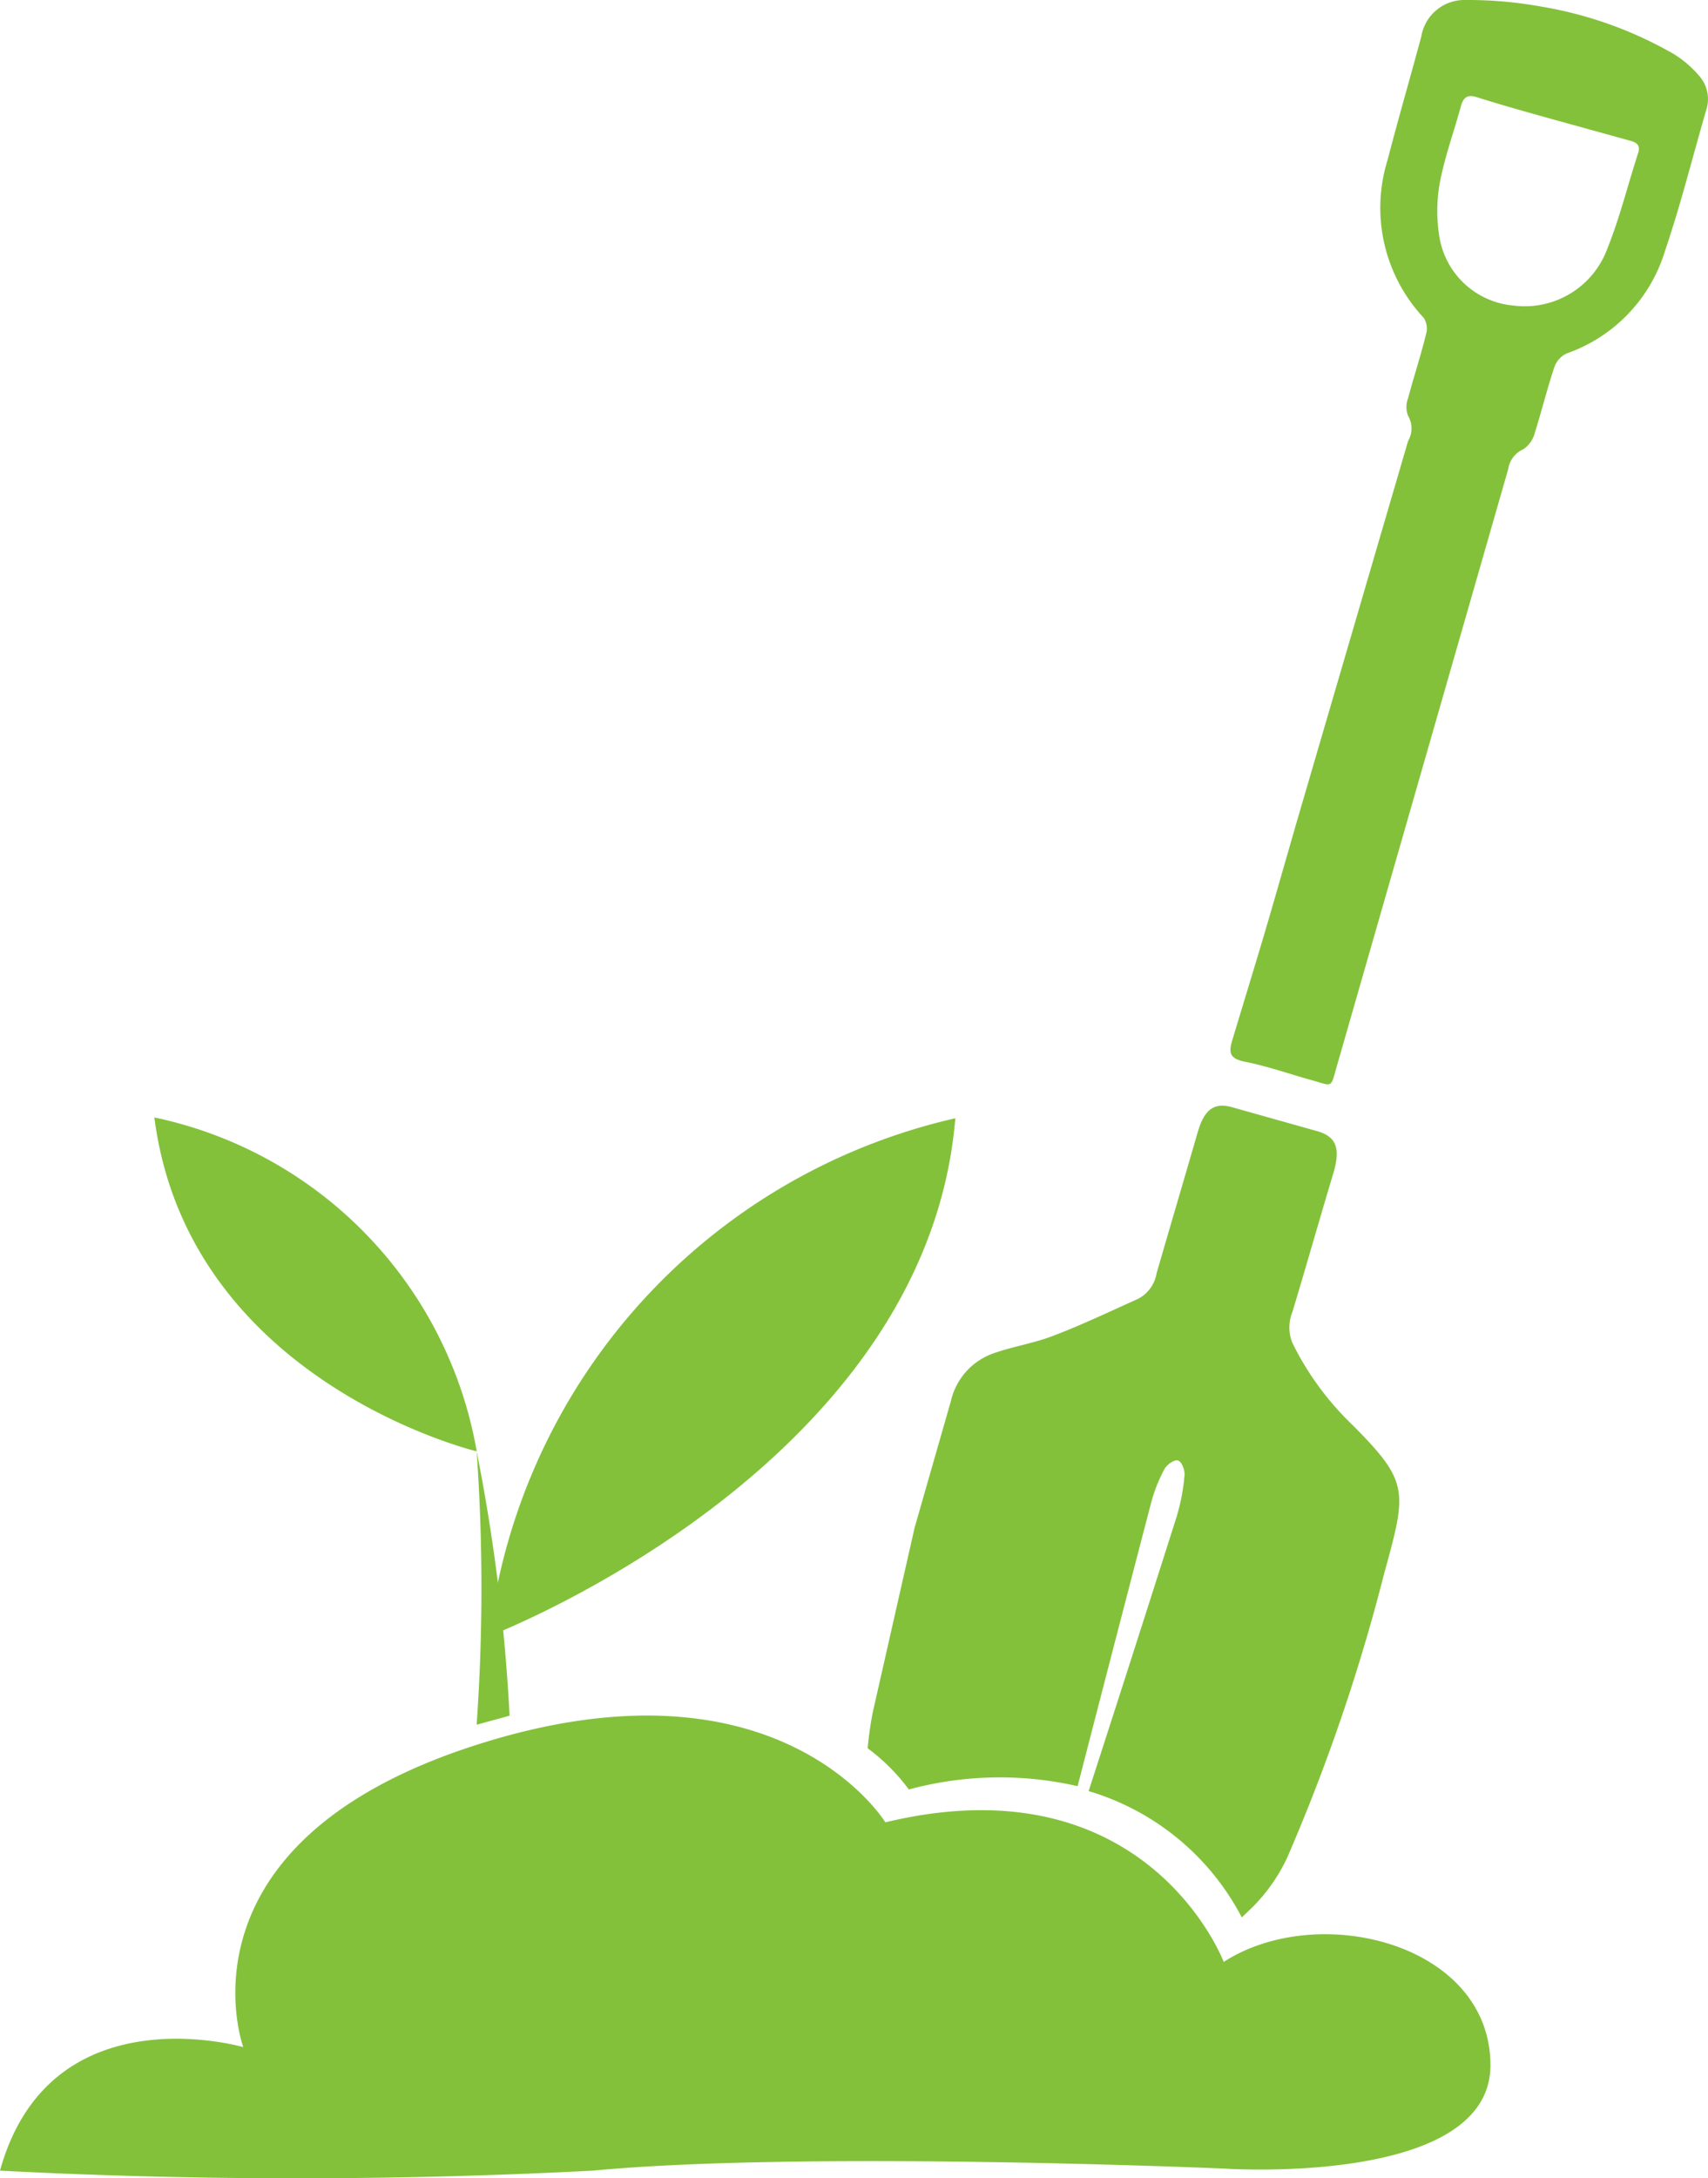 <?xml version="1.0" encoding="UTF-8"?> <svg xmlns="http://www.w3.org/2000/svg" xmlns:xlink="http://www.w3.org/1999/xlink" width="78.2" height="99.703" viewBox="0 0 78.2 99.703"><defs><clipPath id="a"><rect width="78.2" height="99.703" fill="none"></rect></clipPath></defs><g clip-path="url(#a)"><path d="M57.67,81.977S77.684,74.345,79.022,58.27A27.7,27.7,0,0,0,57.67,81.977Z" transform="translate(-35.282 -7.086)" fill="#83C13B"></path><path d="M64.3,73.534S51.1,70.368,49.54,58.25A18.94,18.94,0,0,1,64.3,73.534" transform="translate(-42.473 -7.103)" fill="#83C13B"></path><path d="M58.878,78.459a84.089,84.089,0,0,0-1.508-12.1,89.363,89.363,0,0,1,0,12.513Z" transform="translate(-35.547 0.07)" fill="#83C13B"></path><path d="M78.691,68.82l5.126-17.526a1.131,1.131,0,0,0,0-1.15,1.112,1.112,0,0,1,0-.81c.264-1,.565-1.885.829-2.959a.9.9,0,0,0-.113-.716,7.369,7.369,0,0,1-1.658-7.218c.49-1.885,1.036-3.769,1.545-5.654a2,2,0,0,1,2.016-1.677,18.845,18.845,0,0,1,3.468.3A18.129,18.129,0,0,1,96.01,33.6a4.993,4.993,0,0,1,1.15,1,1.6,1.6,0,0,1,.3,1.564c-.622,2.148-1.168,4.334-1.885,6.445a7.18,7.18,0,0,1-4.485,4.674,1.074,1.074,0,0,0-.565.6c-.339,1-.584,2.016-.9,3.015a1.3,1.3,0,0,1-.528.773,1.187,1.187,0,0,0-.7.923L80.557,79.9c-.3,1.055-.17.923-1.187.641s-2.016-.641-3.091-.848c-.641-.151-.678-.415-.509-.98C77.542,72.853,77,74.7,78.691,68.82Zm11.7-32.263c-1.15-.32-2.3-.641-3.43-1-.415-.132-.6,0-.716.377-.32,1.187-.754,2.356-.98,3.562a7.332,7.332,0,0,0,0,2.544,3.769,3.769,0,0,0,3.354,3.053,4.033,4.033,0,0,0,4.334-2.638c.565-1.413.923-2.883,1.395-4.334.132-.4-.113-.509-.415-.584Z" transform="translate(-19.348 -31.11)" fill="#83C13B"></path><path d="M101.855,93.513s12.174.829,12.174-4.73-7.858-7.538-12.212-4.73c0,0-3.505-9.272-15.491-6.389,0,0-4.9-8.028-18.845-3.505S56.928,87.953,56.928,87.953,48.07,85.372,45.79,93.607a262.969,262.969,0,0,0,27.137,0C82.651,92.684,101.855,93.513,101.855,93.513Z" transform="translate(-45.79 5.746)" fill="#83C13B"></path><path d="M76.57,67.492c0-.245-.151-.622-.3-.678s-.509.188-.622.4a7.048,7.048,0,0,0-.6,1.508q-1.7,6.5-3.373,13l.49.151Q74.176,75.6,76.193,69.3A9.214,9.214,0,0,0,76.57,67.492Z" transform="translate(-22.898 0.464)" fill="none"></path><path d="M67.115,85.677a15.391,15.391,0,0,0-.245,1.7,9.008,9.008,0,0,1,1.885,1.885,15.981,15.981,0,0,1,7.727-.151q1.677-6.5,3.373-13a7.047,7.047,0,0,1,.6-1.508c.113-.207.452-.452.622-.4s.32.433.3.678a9.217,9.217,0,0,1-.358,1.885q-2,6.294-4.033,12.57A11.646,11.646,0,0,1,84,95.119l.528-.509a7.99,7.99,0,0,0,1.564-2.261,86.2,86.2,0,0,0,4.429-12.984C91.557,75.6,91.67,75.2,89.089,72.6a13.4,13.4,0,0,1-2.77-3.769,1.885,1.885,0,0,1,0-1.432c.641-2.13,1.244-4.259,1.885-6.389.32-1.112.113-1.64-.773-1.885l-3.882-1.093c-.829-.226-1.263.113-1.564,1.131-.622,2.148-1.263,4.316-1.885,6.464a1.621,1.621,0,0,1-.829,1.168c-1.3.584-2.6,1.206-3.9,1.7-.923.358-1.885.49-2.808.829a3.034,3.034,0,0,0-1.885,2.167l-1.658,5.785" transform="translate(-27.144 -7.356)" fill="#83C13B"></path></g></svg> 